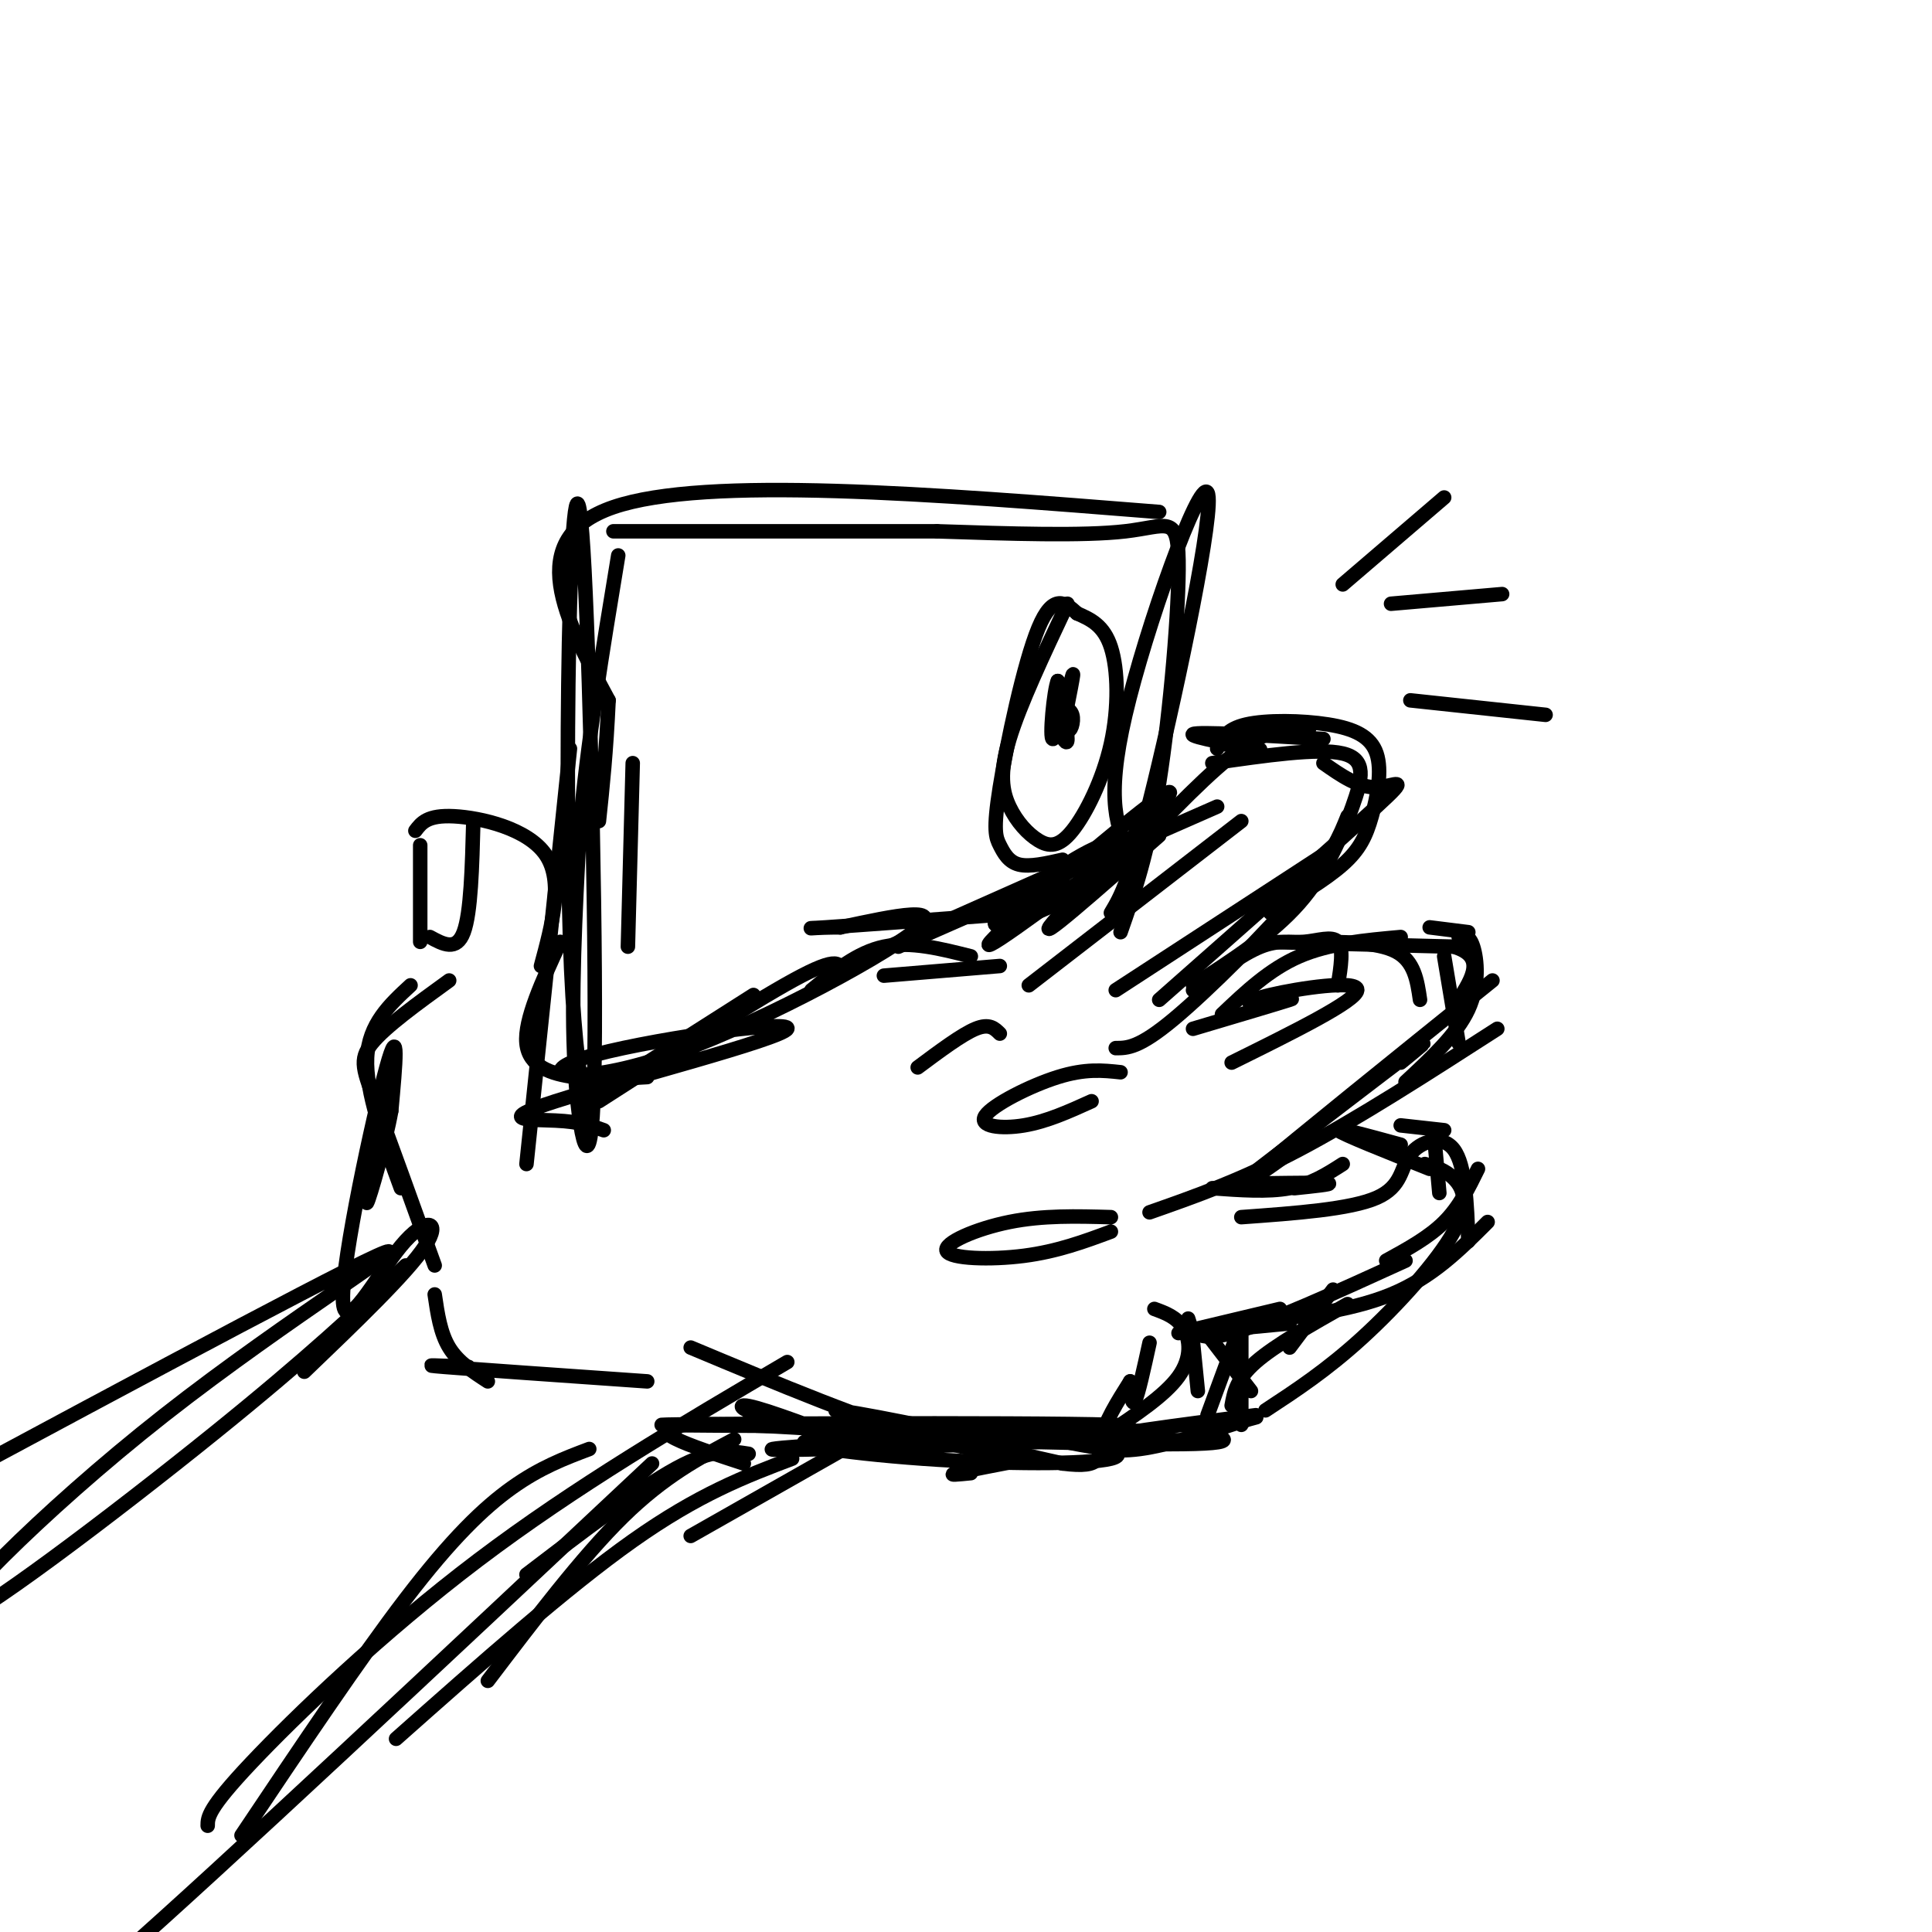 <svg viewBox='0 0 400 400' version='1.1' xmlns='http://www.w3.org/2000/svg' xmlns:xlink='http://www.w3.org/1999/xlink'><g fill='none' stroke='rgb(0,0,0)' stroke-width='3' stroke-linecap='round' stroke-linejoin='round'><path d='M143,279c18.256,7.643 36.512,15.286 50,19c13.488,3.714 22.208,3.500 14,1c-8.208,-2.500 -33.345,-7.286 -34,-7c-0.655,0.286 23.173,5.643 47,11'/><path d='M220,303c8.822,1.133 7.378,-1.533 8,-5c0.622,-3.467 3.311,-7.733 6,-12'/><path d='M234,286c0.167,2.667 0.333,5.333 1,4c0.667,-1.333 1.833,-6.667 3,-12'/><path d='M218,298c5.250,1.083 10.500,2.167 14,2c3.500,-0.167 5.250,-1.583 7,-3'/><path d='M229,297c6.089,-4.044 12.178,-8.089 15,-12c2.822,-3.911 2.378,-7.689 1,-10c-1.378,-2.311 -3.689,-3.156 -6,-4'/><path d='M244,276c0.000,0.000 21.000,-5.000 21,-5'/><path d='M246,273c0.750,2.500 1.500,5.000 9,3c7.500,-2.000 21.750,-8.500 36,-15'/><path d='M287,261c4.417,-2.417 8.833,-4.833 12,-8c3.167,-3.167 5.083,-7.083 7,-11'/><path d='M298,247c0.000,0.000 -1.000,-11.000 -1,-11'/><path d='M251,246c5.750,0.417 11.500,0.833 16,0c4.500,-0.833 7.750,-2.917 11,-5'/><path d='M238,251c9.500,-3.333 19.000,-6.667 31,-13c12.000,-6.333 26.500,-15.667 41,-25'/><path d='M291,224c5.311,-4.933 10.622,-9.867 13,-15c2.378,-5.133 1.822,-10.467 1,-13c-0.822,-2.533 -1.911,-2.267 -3,-2'/><path d='M304,193c0.000,0.000 -8.000,-1.000 -8,-1'/><path d='M231,205c0.000,0.000 43.000,-28.000 43,-28'/><path d='M240,207c18.756,-16.556 37.511,-33.111 45,-40c7.489,-6.889 3.711,-4.111 0,-4c-3.711,0.111 -7.356,-2.444 -11,-5'/><path d='M271,153c0.000,0.000 0.100,0.100 0.1,0.1'/><path d='M271,151c-3.917,-0.167 -7.833,-0.333 -14,4c-6.167,4.333 -14.583,13.167 -23,22'/><path d='M257,170c0.000,0.000 -44.000,34.000 -44,34'/><path d='M294,207c-0.583,-4.000 -1.167,-8.000 -5,-10c-3.833,-2.000 -10.917,-2.000 -18,-2'/><path d='M290,194c-7.417,0.667 -14.833,1.333 -21,4c-6.167,2.667 -11.083,7.333 -16,12'/><path d='M277,204c0.607,-3.827 1.214,-7.655 0,-9c-1.214,-1.345 -4.250,-0.208 -7,0c-2.750,0.208 -5.214,-0.512 -9,1c-3.786,1.512 -8.893,5.256 -14,9'/><path d='M255,220c12.887,-6.375 25.774,-12.750 26,-15c0.226,-2.250 -12.207,-0.376 -18,1c-5.793,1.376 -4.944,2.255 -2,2c2.944,-0.255 7.984,-1.644 6,-1c-1.984,0.644 -10.992,3.322 -20,6'/><path d='M299,234c0.000,0.000 -9.000,-1.000 -9,-1'/><path d='M234,177c-2.619,-5.429 -5.238,-10.857 -1,-29c4.238,-18.143 15.333,-49.000 17,-46c1.667,3.000 -6.095,39.857 -11,60c-4.905,20.143 -6.952,23.571 -9,27'/><path d='M240,106c-47.000,-3.750 -94.000,-7.500 -113,-1c-19.000,6.500 -10.000,23.250 -1,40'/><path d='M126,145c-0.500,10.833 -1.250,17.917 -2,25'/><path d='M112,200c2.356,-8.756 4.711,-17.511 1,-23c-3.711,-5.489 -13.489,-7.711 -19,-8c-5.511,-0.289 -6.756,1.356 -8,3'/><path d='M87,175c0.000,0.000 0.000,20.000 0,20'/><path d='M85,204c-4.333,4.000 -8.667,8.000 -9,15c-0.333,7.000 3.333,17.000 7,27'/><path d='M134,286c-17.917,-1.250 -35.833,-2.500 -42,-3c-6.167,-0.500 -0.583,-0.250 5,0'/><path d='M101,286c-3.083,-2.000 -6.167,-4.000 -8,-7c-1.833,-3.000 -2.417,-7.000 -3,-11'/><path d='M118,155c0.000,0.000 -9.000,86.000 -9,86'/><path d='M131,158c0.000,0.000 -1.000,38.000 -1,38'/><path d='M207,200c0.000,0.000 -24.000,2.000 -24,2'/><path d='M201,198c-6.250,-1.583 -12.500,-3.167 -18,-2c-5.500,1.167 -10.250,5.083 -15,9'/><path d='M174,202c0.167,-2.167 0.333,-4.333 -8,0c-8.333,4.333 -25.167,15.167 -42,26'/><path d='M156,206c0.000,0.000 -33.000,21.000 -33,21'/><path d='M134,223c-5.067,0.311 -10.133,0.622 -15,0c-4.867,-0.622 -9.533,-2.178 -10,-7c-0.467,-4.822 3.267,-12.911 7,-21'/><path d='M164,302c-9.667,3.667 -19.333,7.333 -33,17c-13.667,9.667 -31.333,25.333 -49,41'/><path d='M135,303c-44.667,41.917 -89.333,83.833 -110,102c-20.667,18.167 -17.333,12.583 -14,7'/><path d='M84,262c-9.995,9.435 -19.990,18.871 -40,35c-20.010,16.129 -50.033,38.952 -54,39c-3.967,0.048 18.124,-22.679 44,-43c25.876,-20.321 55.536,-38.234 44,-33c-11.536,5.234 -64.268,33.617 -117,62'/><path d='M143,318c0.000,0.000 37.000,-21.000 37,-21'/><path d='M230,252c-7.036,-0.196 -14.071,-0.393 -21,1c-6.929,1.393 -13.750,4.375 -13,6c0.750,1.625 9.071,1.893 16,1c6.929,-0.893 12.464,-2.946 18,-5'/><path d='M232,222c-3.643,-0.393 -7.286,-0.786 -13,1c-5.714,1.786 -13.500,5.750 -15,8c-1.500,2.250 3.286,2.786 8,2c4.714,-0.786 9.357,-2.893 14,-5'/><path d='M207,214c-1.083,-1.083 -2.167,-2.167 -5,-1c-2.833,1.167 -7.417,4.583 -12,8'/><path d='M121,229c-1.202,-8.037 -2.404,-16.074 -3,-35c-0.596,-18.926 -0.585,-48.740 0,-69c0.585,-20.260 1.744,-30.967 3,-7c1.256,23.967 2.607,82.606 2,106c-0.607,23.394 -3.174,11.541 -4,-3c-0.826,-14.541 0.087,-31.771 1,-49'/><path d='M120,172c1.500,-17.667 4.750,-37.333 8,-57'/><path d='M232,193c2.833,-8.077 5.667,-16.155 8,-31c2.333,-14.845 4.167,-36.458 4,-46c-0.167,-9.542 -2.333,-7.012 -11,-6c-8.667,1.012 -23.833,0.506 -39,0'/><path d='M194,110c-17.667,0.000 -42.333,0.000 -67,0'/><path d='M221,125c-4.930,10.449 -9.860,20.898 -12,28c-2.140,7.102 -1.490,10.858 0,14c1.490,3.142 3.819,5.671 6,7c2.181,1.329 4.213,1.459 7,-2c2.787,-3.459 6.327,-10.508 8,-18c1.673,-7.492 1.478,-15.426 0,-20c-1.478,-4.574 -4.239,-5.787 -7,-7'/><path d='M223,127c-2.419,-2.229 -4.966,-4.302 -8,3c-3.034,7.302 -6.556,23.978 -8,33c-1.444,9.022 -0.812,10.391 0,12c0.812,1.609 1.803,3.460 4,4c2.197,0.540 5.598,-0.230 9,-1'/><path d='M219,151c1.000,1.833 2.000,3.667 2,2c0.000,-1.667 -1.000,-6.833 -2,-12'/><path d='M219,141c-0.798,1.762 -1.792,12.167 -1,12c0.792,-0.167 3.369,-10.905 4,-13c0.631,-2.095 -0.685,4.452 -2,11'/><path d='M221,149c-0.483,-2.445 -0.967,-4.890 -1,-4c-0.033,0.890 0.383,5.115 1,6c0.617,0.885 1.435,-1.569 1,-3c-0.435,-1.431 -2.124,-1.837 -3,-1c-0.876,0.837 -0.938,2.919 -1,5'/><path d='M278,121c0.000,0.000 21.000,-18.000 21,-18'/><path d='M288,125c0.000,0.000 23.000,-2.000 23,-2'/><path d='M292,145c0.000,0.000 28.000,3.000 28,3'/><path d='M90,262c-4.600,-12.778 -9.200,-25.556 -12,-33c-2.800,-7.444 -3.800,-9.556 -1,-13c2.800,-3.444 9.400,-8.222 16,-13'/><path d='M89,194c2.750,1.500 5.500,3.000 7,-1c1.500,-4.000 1.750,-13.500 2,-23'/><path d='M263,189c5.738,-3.442 11.476,-6.884 15,-10c3.524,-3.116 4.834,-5.907 6,-10c1.166,-4.093 2.189,-9.489 1,-13c-1.189,-3.511 -4.589,-5.138 -10,-6c-5.411,-0.862 -12.832,-0.961 -17,0c-4.168,0.961 -5.084,2.980 -6,5'/><path d='M251,158c10.988,-1.595 21.976,-3.190 27,-2c5.024,1.190 4.083,5.167 2,11c-2.083,5.833 -5.310,13.524 -11,20c-5.690,6.476 -13.845,11.738 -22,17'/><path d='M279,169c-1.600,4.000 -3.200,8.000 -10,16c-6.800,8.000 -18.800,20.000 -26,26c-7.200,6.000 -9.600,6.000 -12,6'/><path d='M240,173c-13.232,11.655 -26.464,23.310 -22,18c4.464,-5.310 26.625,-27.583 24,-27c-2.625,0.583 -30.036,24.024 -36,30c-5.964,5.976 9.518,-5.512 25,-17'/><path d='M231,177c3.569,-3.536 -0.008,-3.876 -7,0c-6.992,3.876 -17.398,11.967 -18,14c-0.602,2.033 8.602,-1.991 13,-4c4.398,-2.009 3.992,-2.002 2,-2c-1.992,0.002 -5.569,0.001 -8,1c-2.431,0.999 -3.715,3.000 -5,5'/><path d='M274,153c-13.000,-0.778 -26.000,-1.556 -27,-1c-1.000,0.556 10.000,2.444 13,3c3.000,0.556 -2.000,-0.222 -7,-1'/><path d='M262,195c0.000,0.000 39.000,1.000 39,1'/><path d='M301,196c6.667,2.000 3.833,6.500 1,11'/><path d='M299,198c0.000,0.000 3.000,18.000 3,18'/><path d='M309,203c-20.583,16.583 -41.167,33.167 -48,39c-6.833,5.833 0.083,0.917 7,-4'/><path d='M290,220c3.667,-3.000 7.333,-6.000 2,-2c-5.333,4.000 -19.667,15.000 -34,26'/><path d='M257,252c11.292,-0.815 22.583,-1.631 28,-4c5.417,-2.369 4.958,-6.292 7,-9c2.042,-2.708 6.583,-4.202 9,-1c2.417,3.202 2.708,11.101 3,19'/><path d='M308,253c-5.750,5.750 -11.500,11.500 -20,15c-8.500,3.500 -19.750,4.750 -31,6'/><path d='M267,274c0.000,0.000 -21.000,2.000 -21,2'/><path d='M247,278c0.000,0.000 1.000,10.000 1,10'/><path d='M249,275c0.000,0.000 10.000,13.000 10,13'/><path d='M257,276c0.000,0.000 0.000,19.000 0,19'/><path d='M260,293c-16.558,2.126 -33.116,4.252 -32,5c1.116,0.748 19.907,0.118 22,0c2.093,-0.118 -12.514,0.276 -18,1c-5.486,0.724 -1.853,1.778 4,1c5.853,-0.778 13.927,-3.389 22,-6'/><path d='M258,294c3.667,-1.000 1.833,-0.500 0,0'/><path d='M250,293c0.000,0.000 7.000,-19.000 7,-19'/><path d='M267,279c0.000,0.000 9.000,-12.000 9,-12'/><path d='M255,291c0.500,-2.750 1.000,-5.500 5,-9c4.000,-3.500 11.500,-7.750 19,-12'/><path d='M262,292c6.339,-4.161 12.679,-8.321 20,-15c7.321,-6.679 15.625,-15.875 19,-22c3.375,-6.125 1.821,-9.179 0,-11c-1.821,-1.821 -3.911,-2.411 -6,-3'/><path d='M296,242c-9.000,-3.583 -18.000,-7.167 -19,-8c-1.000,-0.833 6.000,1.083 13,3'/><path d='M268,246c4.000,-0.417 8.000,-0.833 7,-1c-1.000,-0.167 -7.000,-0.083 -13,0'/><path d='M213,302c-6.500,1.250 -13.000,2.500 -15,3c-2.000,0.500 0.500,0.250 3,0'/><path d='M247,296c6.205,1.493 12.409,2.985 -5,3c-17.409,0.015 -58.432,-1.448 -71,-1c-12.568,0.448 3.320,2.808 20,4c16.680,1.192 34.151,1.216 39,0c4.849,-1.216 -2.925,-3.674 -21,-4c-18.075,-0.326 -46.450,1.478 -49,2c-2.550,0.522 20.725,-0.239 44,-1'/><path d='M204,299c20.030,-0.785 48.103,-2.248 26,-3c-22.103,-0.752 -94.384,-0.793 -93,-1c1.384,-0.207 76.433,-0.581 93,0c16.567,0.581 -25.347,2.118 -49,1c-23.653,-1.118 -29.044,-4.891 -27,-5c2.044,-0.109 11.522,3.445 21,7'/><path d='M175,298c10.500,1.357 26.250,1.250 18,0c-8.250,-1.250 -40.500,-3.643 -51,-3c-10.500,0.643 0.750,4.321 12,8'/><path d='M155,301c-3.667,-0.583 -7.333,-1.167 -15,3c-7.667,4.167 -19.333,13.083 -31,22'/><path d='M152,298c-7.250,3.833 -14.500,7.667 -23,16c-8.500,8.333 -18.250,21.167 -28,34'/><path d='M163,282c-22.000,12.933 -44.000,25.867 -64,41c-20.000,15.133 -38.000,32.467 -47,42c-9.000,9.533 -9.000,11.267 -9,13'/><path d='M122,300c-5.067,1.911 -10.133,3.822 -16,8c-5.867,4.178 -12.533,10.622 -22,23c-9.467,12.378 -21.733,30.689 -34,49'/><path d='M63,284c10.699,-10.258 21.397,-20.517 25,-26c3.603,-5.483 0.110,-6.191 -5,0c-5.110,6.191 -11.837,19.282 -12,11c-0.163,-8.282 6.239,-37.938 9,-48c2.761,-10.062 1.880,-0.531 1,9'/><path d='M81,230c-1.133,6.467 -4.467,18.133 -5,19c-0.533,0.867 1.733,-9.067 4,-19'/><path d='M125,234c-2.425,-0.881 -4.850,-1.763 -10,-2c-5.150,-0.237 -13.024,0.170 0,-4c13.024,-4.170 46.946,-12.919 48,-15c1.054,-2.081 -30.759,2.504 -42,6c-11.241,3.496 -1.911,5.903 16,0c17.911,-5.903 44.403,-20.115 52,-26c7.597,-5.885 -3.702,-3.442 -15,-1'/><path d='M174,192c-4.822,-0.022 -9.378,0.422 -3,0c6.378,-0.422 23.689,-1.711 41,-3'/><path d='M184,196c0.000,0.000 54.000,-24.000 54,-24'/><path d='M186,196c0.000,0.000 66.000,-29.000 66,-29'/></g>
</svg>